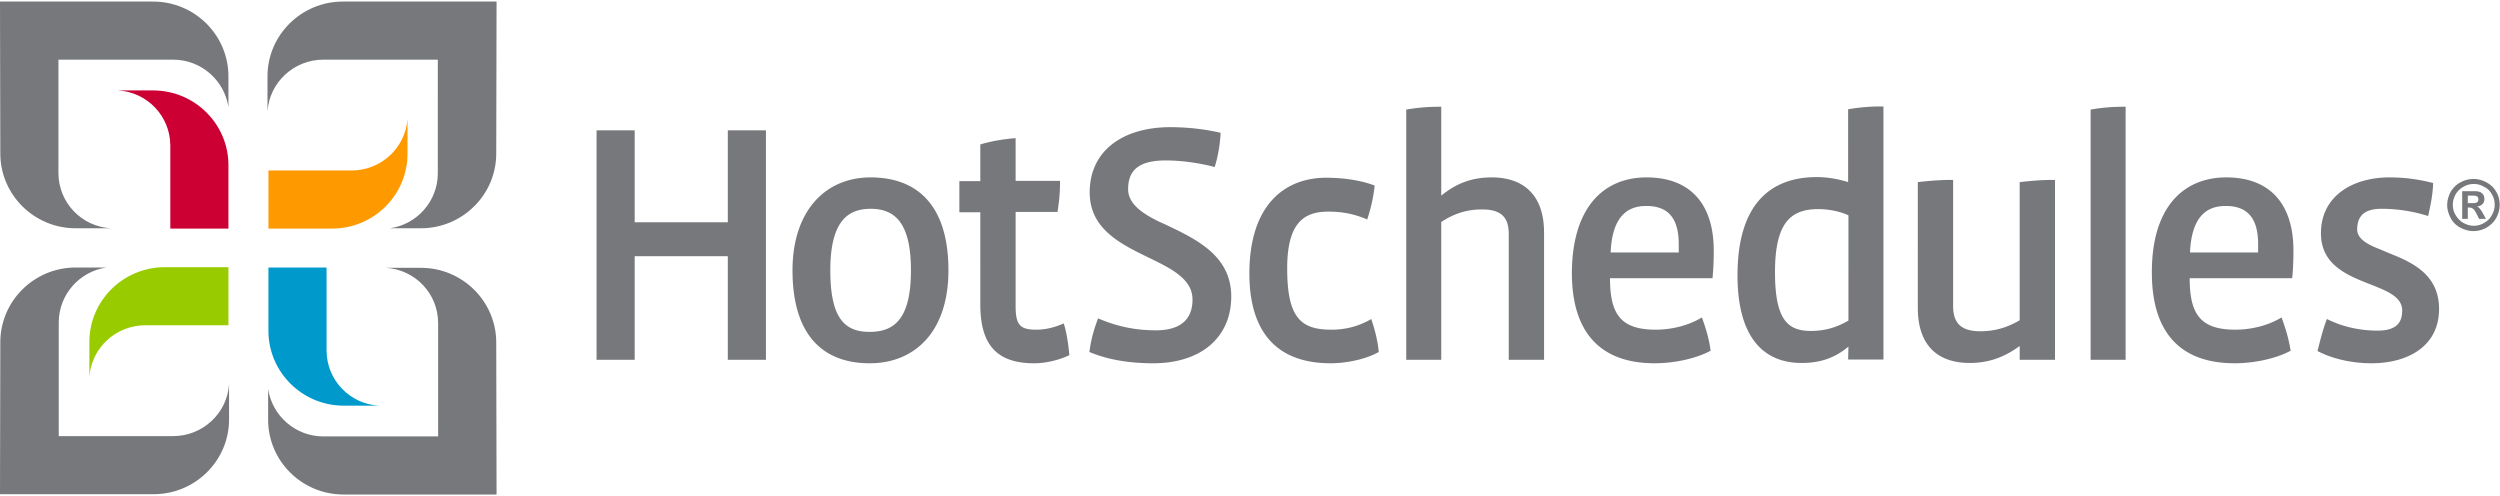 <svg width="383" height="76" xmlns="http://www.w3.org/2000/svg"><g fill="none"><path d="M26.092 35.018V22.319c0-4.522-3.543-8.225-8.043-8.466h5.41c6.367 0 11.538 5.147 11.538 11.448v9.717h-8.905z" fill="#C03"/><path d="M41.077 26.119h12.782c4.548 0 8.283-3.511 8.57-7.937v5.388c0 6.3-5.17 11.448-11.538 11.448h-9.766v-8.899h-.048z" fill="#F90"/><path d="M35.044 49.833H22.262c-4.548 0-8.283 3.511-8.57 7.937v-5.388c0-6.301 5.17-11.448 11.538-11.448h9.767v8.899h.047z" fill="#9C0"/><path d="M0 .24h23.459c6.367 0 11.538 5.147 11.538 11.449v4.714c-.623-4.09-4.166-7.264-8.474-7.264H8.953v17.365c0 4.521 3.542 8.225 8.043 8.466h-5.41C5.218 34.97.048 29.823.048 23.522L0 .24zm0 75.471l.048-23.28c0-6.302 5.17-11.449 11.538-11.449h4.74C12.207 41.56 9 45.12 9 49.4v17.413h17.522c4.548 0 8.282-3.512 8.57-7.937v5.387c0 6.302-5.171 11.448-11.539 11.448H0zM76.073.24l-.047 23.282c0 6.3-5.171 11.448-11.538 11.448h-4.74c4.117-.578 7.325-4.137 7.325-8.418V9.139H49.55c-4.549 0-8.283 3.512-8.57 7.937v-5.387C40.981 5.387 46.151.24 52.519.24h23.554zm0 75.52H52.615c-6.368 0-11.538-5.147-11.538-11.449v-4.714c.622 4.09 4.165 7.264 8.474 7.264h17.57V49.496c0-4.521-3.543-8.225-8.043-8.466h5.41c6.367 0 11.537 5.147 11.537 11.448l.048 23.281z" fill="#77787B"/><path d="M50.03 40.982v12.699c0 4.522 3.542 8.225 8.042 8.466h-5.41c-6.367 0-11.537-5.147-11.537-11.448v-9.717h8.904z" fill="#09C"/><path d="M367.153 39.25c3.16 1.347 6.511 3.32 6.511 8.082 0 5.82-4.93 8.321-10.34 8.321-2.777 0-5.793-.577-8.283-1.876.43-1.683.814-3.27 1.436-4.906 2.394 1.202 5.075 1.78 7.756 1.78 2.825 0 3.782-1.155 3.782-3.079 0-4.858-12.447-3.319-12.447-11.833 0-5.724 4.883-8.562 10.484-8.562 2.25 0 4.548.289 6.703.866-.048 1.732-.383 3.367-.766 5.05a23.77 23.77 0 0 0-7.134-1.106c-2.537 0-3.734 1.01-3.734 3.175 0 1.732 2.394 2.597 3.734 3.127.719.336 1.484.625 2.298.962zM117.342 19.963v35.162H111.5V39.251H97.234v15.873h-5.84V19.962h5.84v14.094h14.267V19.962h5.84zm16.038 7.215c6.894 0 11.92 3.993 11.92 14.238 0 9.476-5.218 14.238-12.064 14.238-7.181 0-11.825-4.329-11.825-14.238 0-8.995 4.931-14.238 11.969-14.238zm-.144 23.666c3.83 0 6.32-2.068 6.32-9.428 0-7.263-2.442-9.428-6.176-9.428-3.543 0-6.176 1.972-6.176 9.428 0 7.36 2.202 9.428 6.032 9.428zm29.874-.818c.383 1.443.575 2.886.718 4.378-1.58.77-3.638 1.25-5.41 1.25-5.84 0-8.234-2.982-8.234-8.995V32.516h-3.208v-4.762h3.208v-5.627c1.771-.53 3.59-.818 5.41-.962v6.541h6.798v.385c0 1.491-.144 2.934-.383 4.377h-6.415v14.479c0 2.982.814 3.56 3.207 3.56 1.437 0 2.873-.385 4.166-.963l.143.481zm17.427-14.67c3.925 1.972 8.09 4.57 8.09 10.053 0 6.3-4.643 10.245-11.968 10.245-3.256 0-6.703-.433-9.767-1.731.24-1.828.67-3.416 1.34-5.147 2.921 1.25 5.698 1.828 8.858 1.828 3.782 0 5.601-1.684 5.601-4.714 0-6.975-15.75-6.205-15.75-16.403 0-6.542 5.265-10.005 12.35-10.005 2.538 0 5.267.289 7.709.866-.096 1.78-.383 3.56-.91 5.243-2.346-.625-5.075-1.01-7.516-1.01-4.5 0-5.745 1.828-5.745 4.425 0 2.501 2.824 3.992 4.74 4.954 1.005.433 1.962.914 2.968 1.395zm29.682 13.949c.479 1.49.862 3.03 1.006 4.618-2.011 1.154-5.075 1.731-7.373 1.731-8.187 0-12.448-4.714-12.448-13.757 0-10.39 5.314-14.67 11.778-14.67 2.393 0 5.17.336 7.42 1.202a24.622 24.622 0 0 1-1.149 5.195c-2.01-.866-3.83-1.203-5.984-1.203-3.878 0-6.272 1.924-6.272 8.707 0 7.648 2.154 9.38 6.798 9.38 2.155 0 4.213-.53 6.08-1.636l.144.433zm10.58-19.337c2.49-2.02 4.884-2.79 7.756-2.79 4.5 0 7.995 2.357 7.995 8.466v19.481h-5.41v-19.24c0-2.357-.91-3.8-4.069-3.8-2.346 0-4.309.625-6.272 1.924v21.116h-5.362V16.787a29.011 29.011 0 0 1 4.98-.433h.382v13.613zm31.454-2.79c6.799 0 10.293 4.185 10.293 11.208 0 1.395-.047 2.838-.191 4.233h-15.703c0 5.435 1.58 7.888 6.99 7.888 2.441 0 5.027-.625 7.085-1.876.623 1.684 1.101 3.271 1.34 5.1-2.393 1.298-5.84 1.923-8.569 1.923-8.282 0-12.687-4.666-12.687-13.853.048-10.053 4.883-14.623 11.442-14.623zm4.932 10.246c0-4.233-1.82-5.869-4.98-5.869s-5.218 1.924-5.457 7.12h10.437v-1.251zm20.25 13.276c2.011 0 3.878-.481 5.746-1.588V32.997c-1.245-.625-3.112-.962-4.596-.962-4.213 0-6.655 2.02-6.655 9.669 0 7.311 1.963 8.995 5.506 8.995zm5.746 2.405c-2.203 1.828-4.453 2.501-7.182 2.501-6.032 0-9.814-4.185-9.814-13.42 0-10.63 4.788-15.056 12.16-15.056 1.532 0 3.304.289 4.788.77V16.74a29.62 29.62 0 0 1 5.027-.433h.383v38.77h-5.41l.048-1.972zm26.235-.096c-2.442 1.78-4.835 2.597-7.66 2.597-4.26 0-7.947-2.068-7.947-8.466V27.9c1.675-.193 3.351-.337 5.027-.337h.383v19.289c0 2.453 1.005 3.896 4.165 3.896 2.346 0 4.213-.625 6.032-1.684V27.9c1.676-.193 3.351-.337 5.027-.337h.383v27.562h-5.41v-2.116zm16.23-36.654v38.77h-5.362V16.787a29.011 29.011 0 0 1 4.979-.433h.383zm15.416 10.823c6.798 0 10.293 4.185 10.293 11.208 0 1.395-.048 2.838-.192 4.233H335.46c0 5.435 1.58 7.888 6.99 7.888 2.442 0 5.027-.625 7.085-1.876.623 1.684 1.101 3.271 1.389 5.1-2.394 1.298-5.841 1.923-8.57 1.923-8.282 0-12.687-4.666-12.687-13.853-.048-10.053 4.836-14.623 11.395-14.623zm4.883 10.246c0-4.233-1.82-5.869-4.98-5.869-3.159 0-5.218 1.924-5.457 7.12h10.437v-1.251zm33.033-10.006c.67 0 1.341.192 1.963.529.623.337 1.15.818 1.485 1.443.382.625.526 1.299.526 2.02 0 .674-.191 1.347-.526 1.972-.336.626-.862 1.107-1.485 1.491a4.183 4.183 0 0 1-2.01.53c-.719 0-1.34-.193-2.011-.53-.623-.336-1.15-.817-1.484-1.49-.335-.626-.527-1.3-.527-1.973s.192-1.347.527-2.02c.383-.625.862-1.106 1.484-1.443a4.232 4.232 0 0 1 2.058-.53zm0 .77c-.574 0-1.1.144-1.58.432a3.086 3.086 0 0 0-1.196 1.155c-.288.529-.431 1.058-.431 1.587 0 .577.143 1.106.43 1.587.288.481.671.914 1.198 1.203.526.289 1.053.433 1.58.433.574 0 1.1-.144 1.58-.433a2.896 2.896 0 0 0 1.196-1.203c.288-.48.431-1.058.431-1.587a3.04 3.04 0 0 0-.43-1.587c-.288-.53-.671-.914-1.198-1.155a3.003 3.003 0 0 0-1.58-.433zm-1.77 5.339v-4.233h2.201c.288.048.527.096.67.192.144.096.288.24.384.385.095.192.143.385.143.625 0 .289-.096.577-.287.77-.192.192-.479.337-.862.385.144.048.24.096.288.144.047.048.143.144.287.337.048.048.143.192.335.529l.479.866h-1.054l-.335-.674c-.24-.48-.43-.77-.574-.866a1.023 1.023 0 0 0-.575-.192h-.24v1.732h-.86zm.86-2.405h.336c.479 0 .814 0 .91-.049.143-.048.239-.096.287-.192.048-.096.096-.192.096-.337a.895.895 0 0 0-.096-.336c-.048-.097-.144-.145-.287-.193-.144-.048-.431-.048-.91-.048h-.335v1.155z" fill="#77787B"/></g></svg>